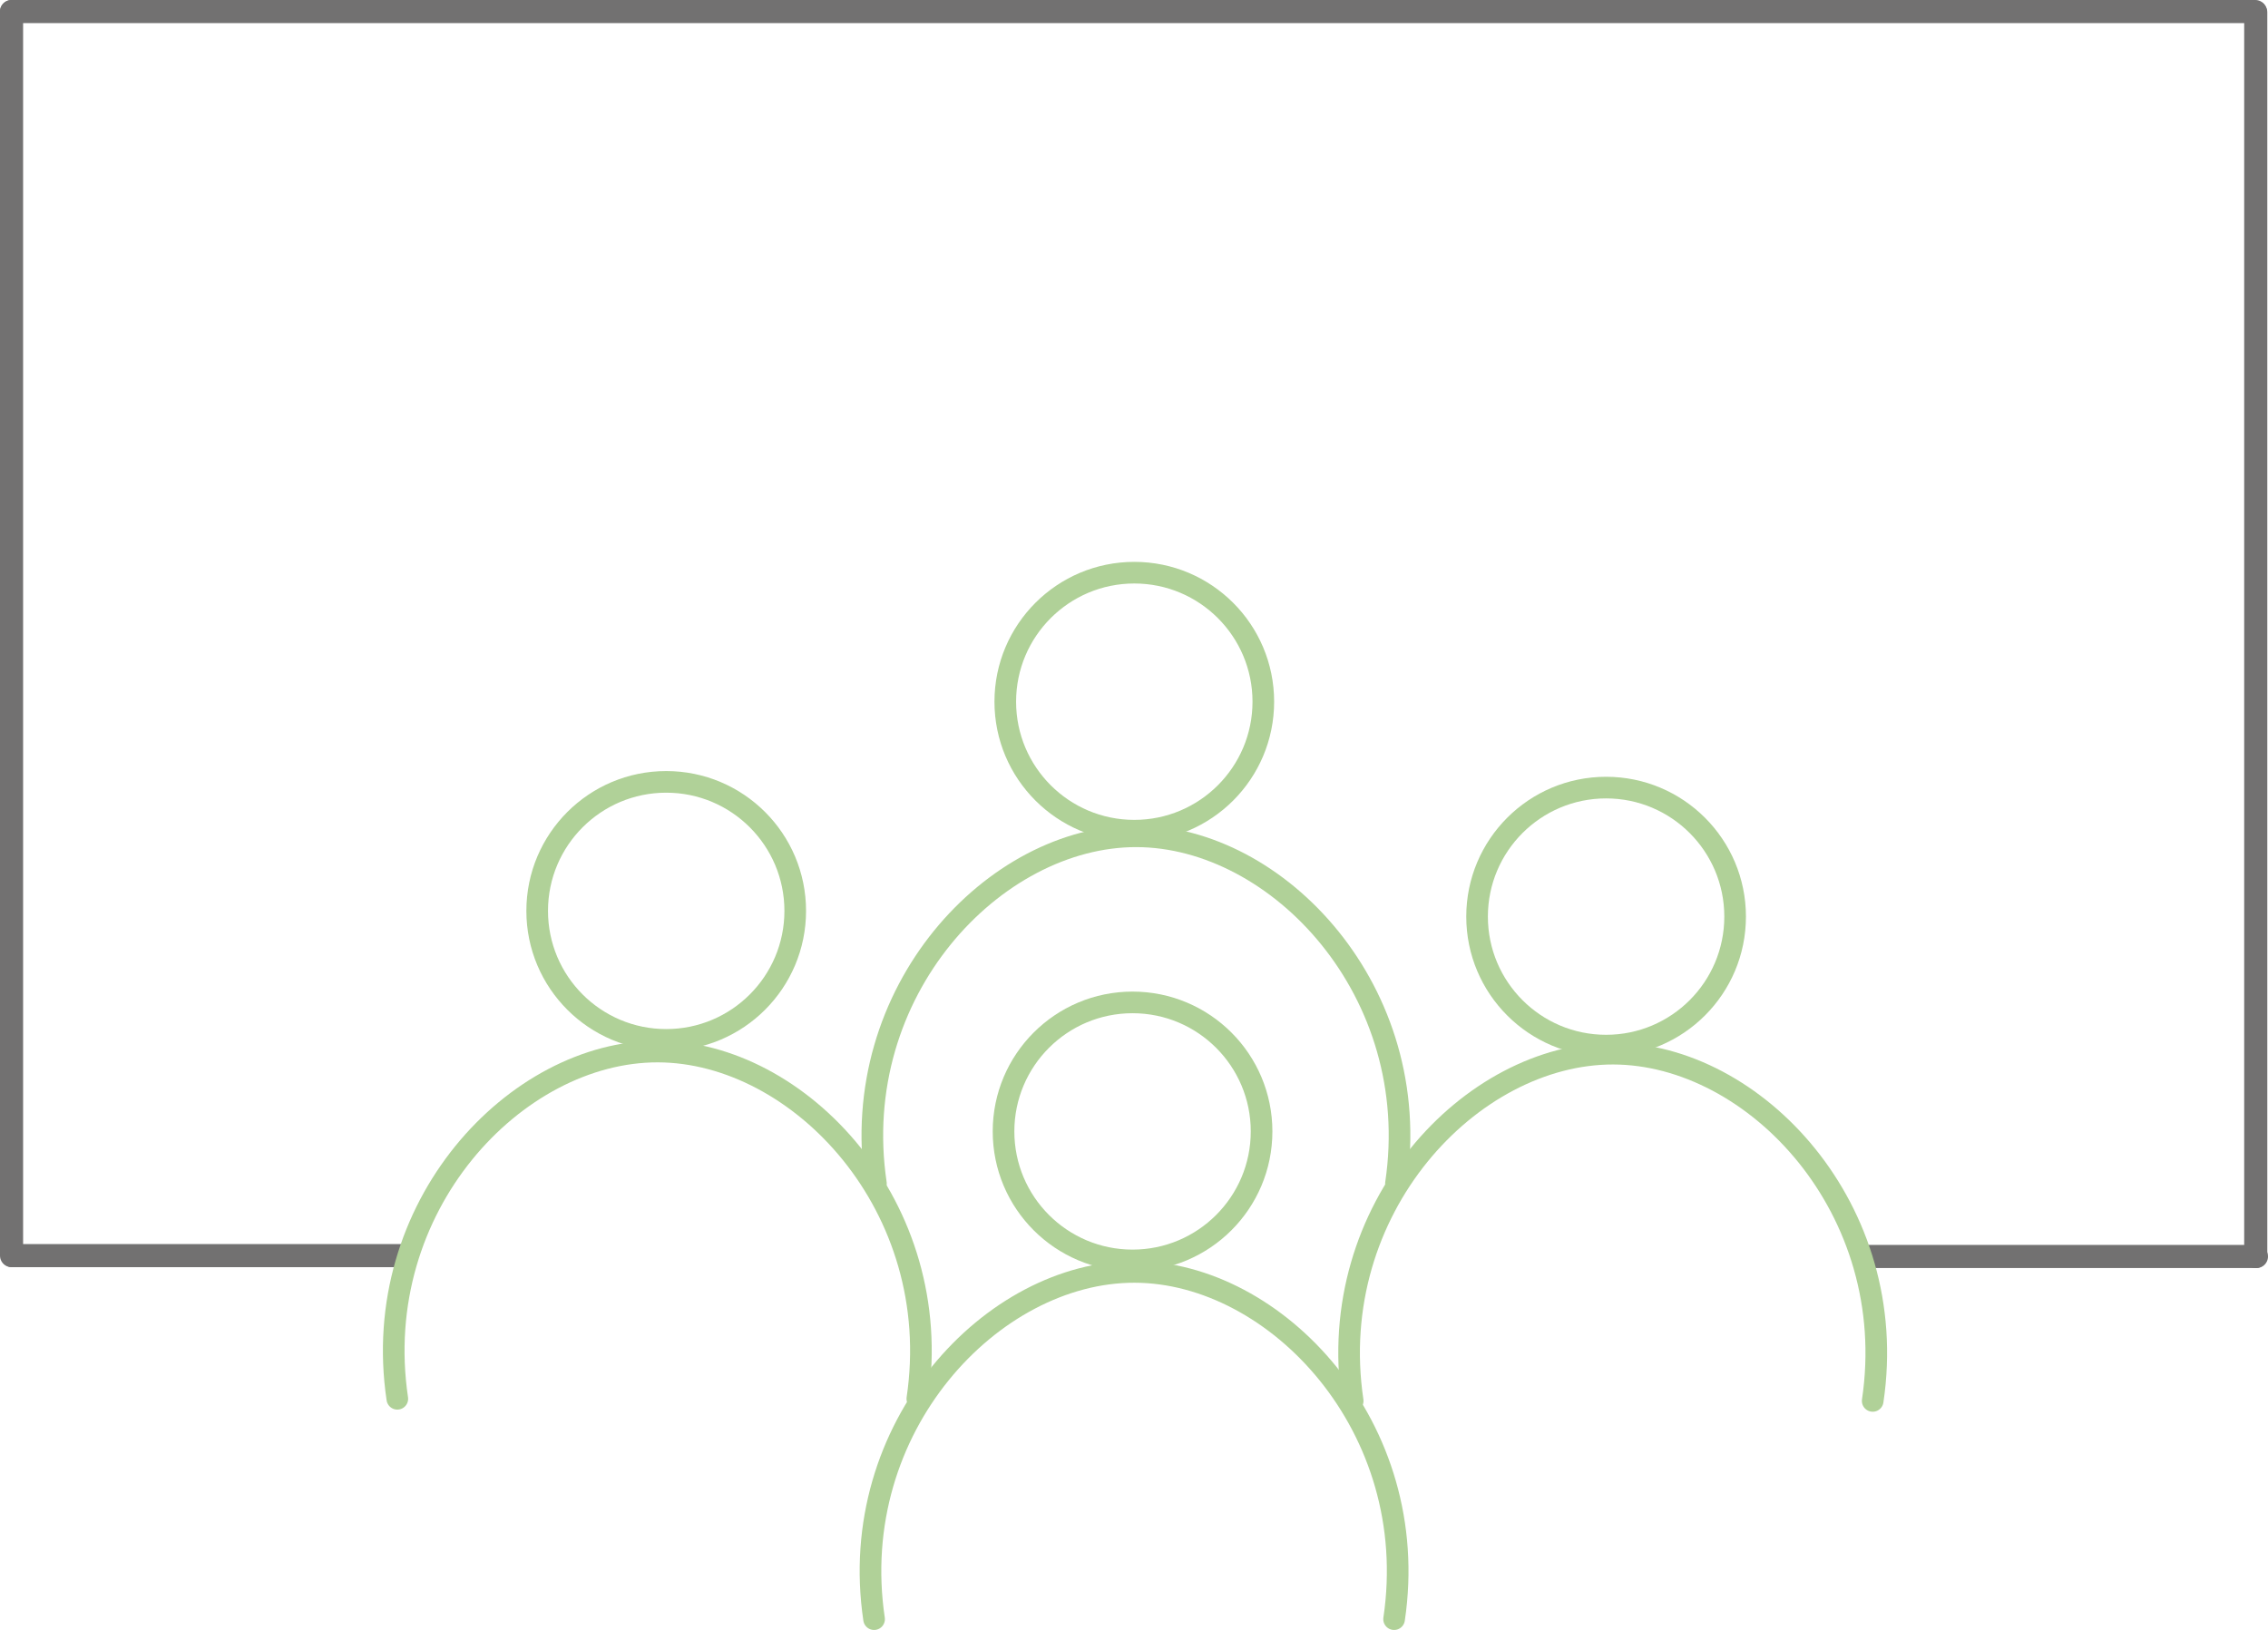 <?xml version="1.0" encoding="UTF-8" standalone="no"?>
<!-- Created with Inkscape (http://www.inkscape.org/) -->
<svg xmlns:inkscape="http://www.inkscape.org/namespaces/inkscape" xmlns:sodipodi="http://sodipodi.sourceforge.net/DTD/sodipodi-0.dtd" xmlns="http://www.w3.org/2000/svg" xmlns:svg="http://www.w3.org/2000/svg" width="41.625mm" height="29.92mm" viewBox="0 0 41.625 29.92" version="1.1" id="svg11379" inkscape:version="1.2.2 (b0a8486, 2022-12-01)" sodipodi:docname="icon-publikum.svg">
  <defs id="defs11376"></defs>
  <g inkscape:label="Ebene 1" inkscape:groupmode="layer" id="layer1" transform="translate(-112.586,-69.358)">
    <line class="st24" x1="120.013" y1="92.406" x2="112.814" y2="92.406" id="line1145" style="fill:none;stroke:#727171;stroke-width:0.424;stroke-linecap:round;stroke-linejoin:round;stroke-miterlimit:10"></line>
    <line class="st24" x1="112.798" y1="92.406" x2="112.798" y2="69.57" id="line1147" style="fill:none;stroke:#727171;stroke-width:0.424;stroke-linecap:round;stroke-linejoin:round;stroke-miterlimit:10"></line>
    <line class="st24" x1="153.986" y1="92.422" x2="153.986" y2="69.583" id="line1149" style="fill:none;stroke:#727171;stroke-width:0.424;stroke-linecap:round;stroke-linejoin:round;stroke-miterlimit:10"></line>
    <line class="st24" x1="153.999" y1="92.422" x2="146.815" y2="92.422" id="line1151" style="fill:none;stroke:#727171;stroke-width:0.424;stroke-linecap:round;stroke-linejoin:round;stroke-miterlimit:10"></line>
    <line class="st24" x1="112.798" y1="69.57" x2="153.978" y2="69.57" id="line1153" style="fill:none;stroke:#727171;stroke-width:0.424;stroke-linecap:round;stroke-linejoin:round;stroke-miterlimit:10"></line>
    <path class="st25" d="m 128.628,99.079 c -0.524,-3.527 2.175,-6.379 4.781,-6.374 2.601,0.005 5.286,2.855 4.763,6.374" id="path1155" style="fill:none;stroke:#b0d198;stroke-width:0.397;stroke-linecap:round;stroke-miterlimit:10"></path>
    <path class="st25" d="m 119.878,95.034 c -0.524,-3.527 2.175,-6.379 4.781,-6.374 2.601,0.005 5.286,2.855 4.763,6.374" id="path1157" style="fill:none;stroke:#b0d198;stroke-width:0.397;stroke-linecap:round;stroke-miterlimit:10"></path>
    <path class="st25" d="m 137.412,95.073 c -0.524,-3.527 2.175,-6.379 4.781,-6.374 2.601,0.005 5.286,2.855 4.763,6.374" id="path1159" style="fill:none;stroke:#b0d198;stroke-width:0.397;stroke-linecap:round;stroke-miterlimit:10"></path>
    <path class="st25" d="m 128.662,91.083 c -0.524,-3.527 2.175,-6.379 4.781,-6.374 2.601,0.005 5.286,2.855 4.763,6.374" id="path1161" style="fill:none;stroke:#b0d198;stroke-width:0.397;stroke-linecap:round;stroke-miterlimit:10"></path>
    <circle class="st25" cx="133.372" cy="90.126" r="2.368" id="circle1163" style="fill:none;stroke:#b0d198;stroke-width:0.397;stroke-linecap:round;stroke-miterlimit:10"></circle>
    <circle class="st25" cx="124.813" cy="86.078" r="2.368" id="circle1165" style="fill:none;stroke:#b0d198;stroke-width:0.397;stroke-linecap:round;stroke-miterlimit:10"></circle>
    <circle class="st25" cx="133.404" cy="82.238" r="2.368" id="circle1167" style="fill:none;stroke:#b0d198;stroke-width:0.397;stroke-linecap:round;stroke-miterlimit:10"></circle>
    <circle class="st25" cx="142.063" cy="86.183" r="2.368" id="circle1169" style="fill:none;stroke:#b0d198;stroke-width:0.397;stroke-linecap:round;stroke-miterlimit:10"></circle>
  </g>
</svg>
